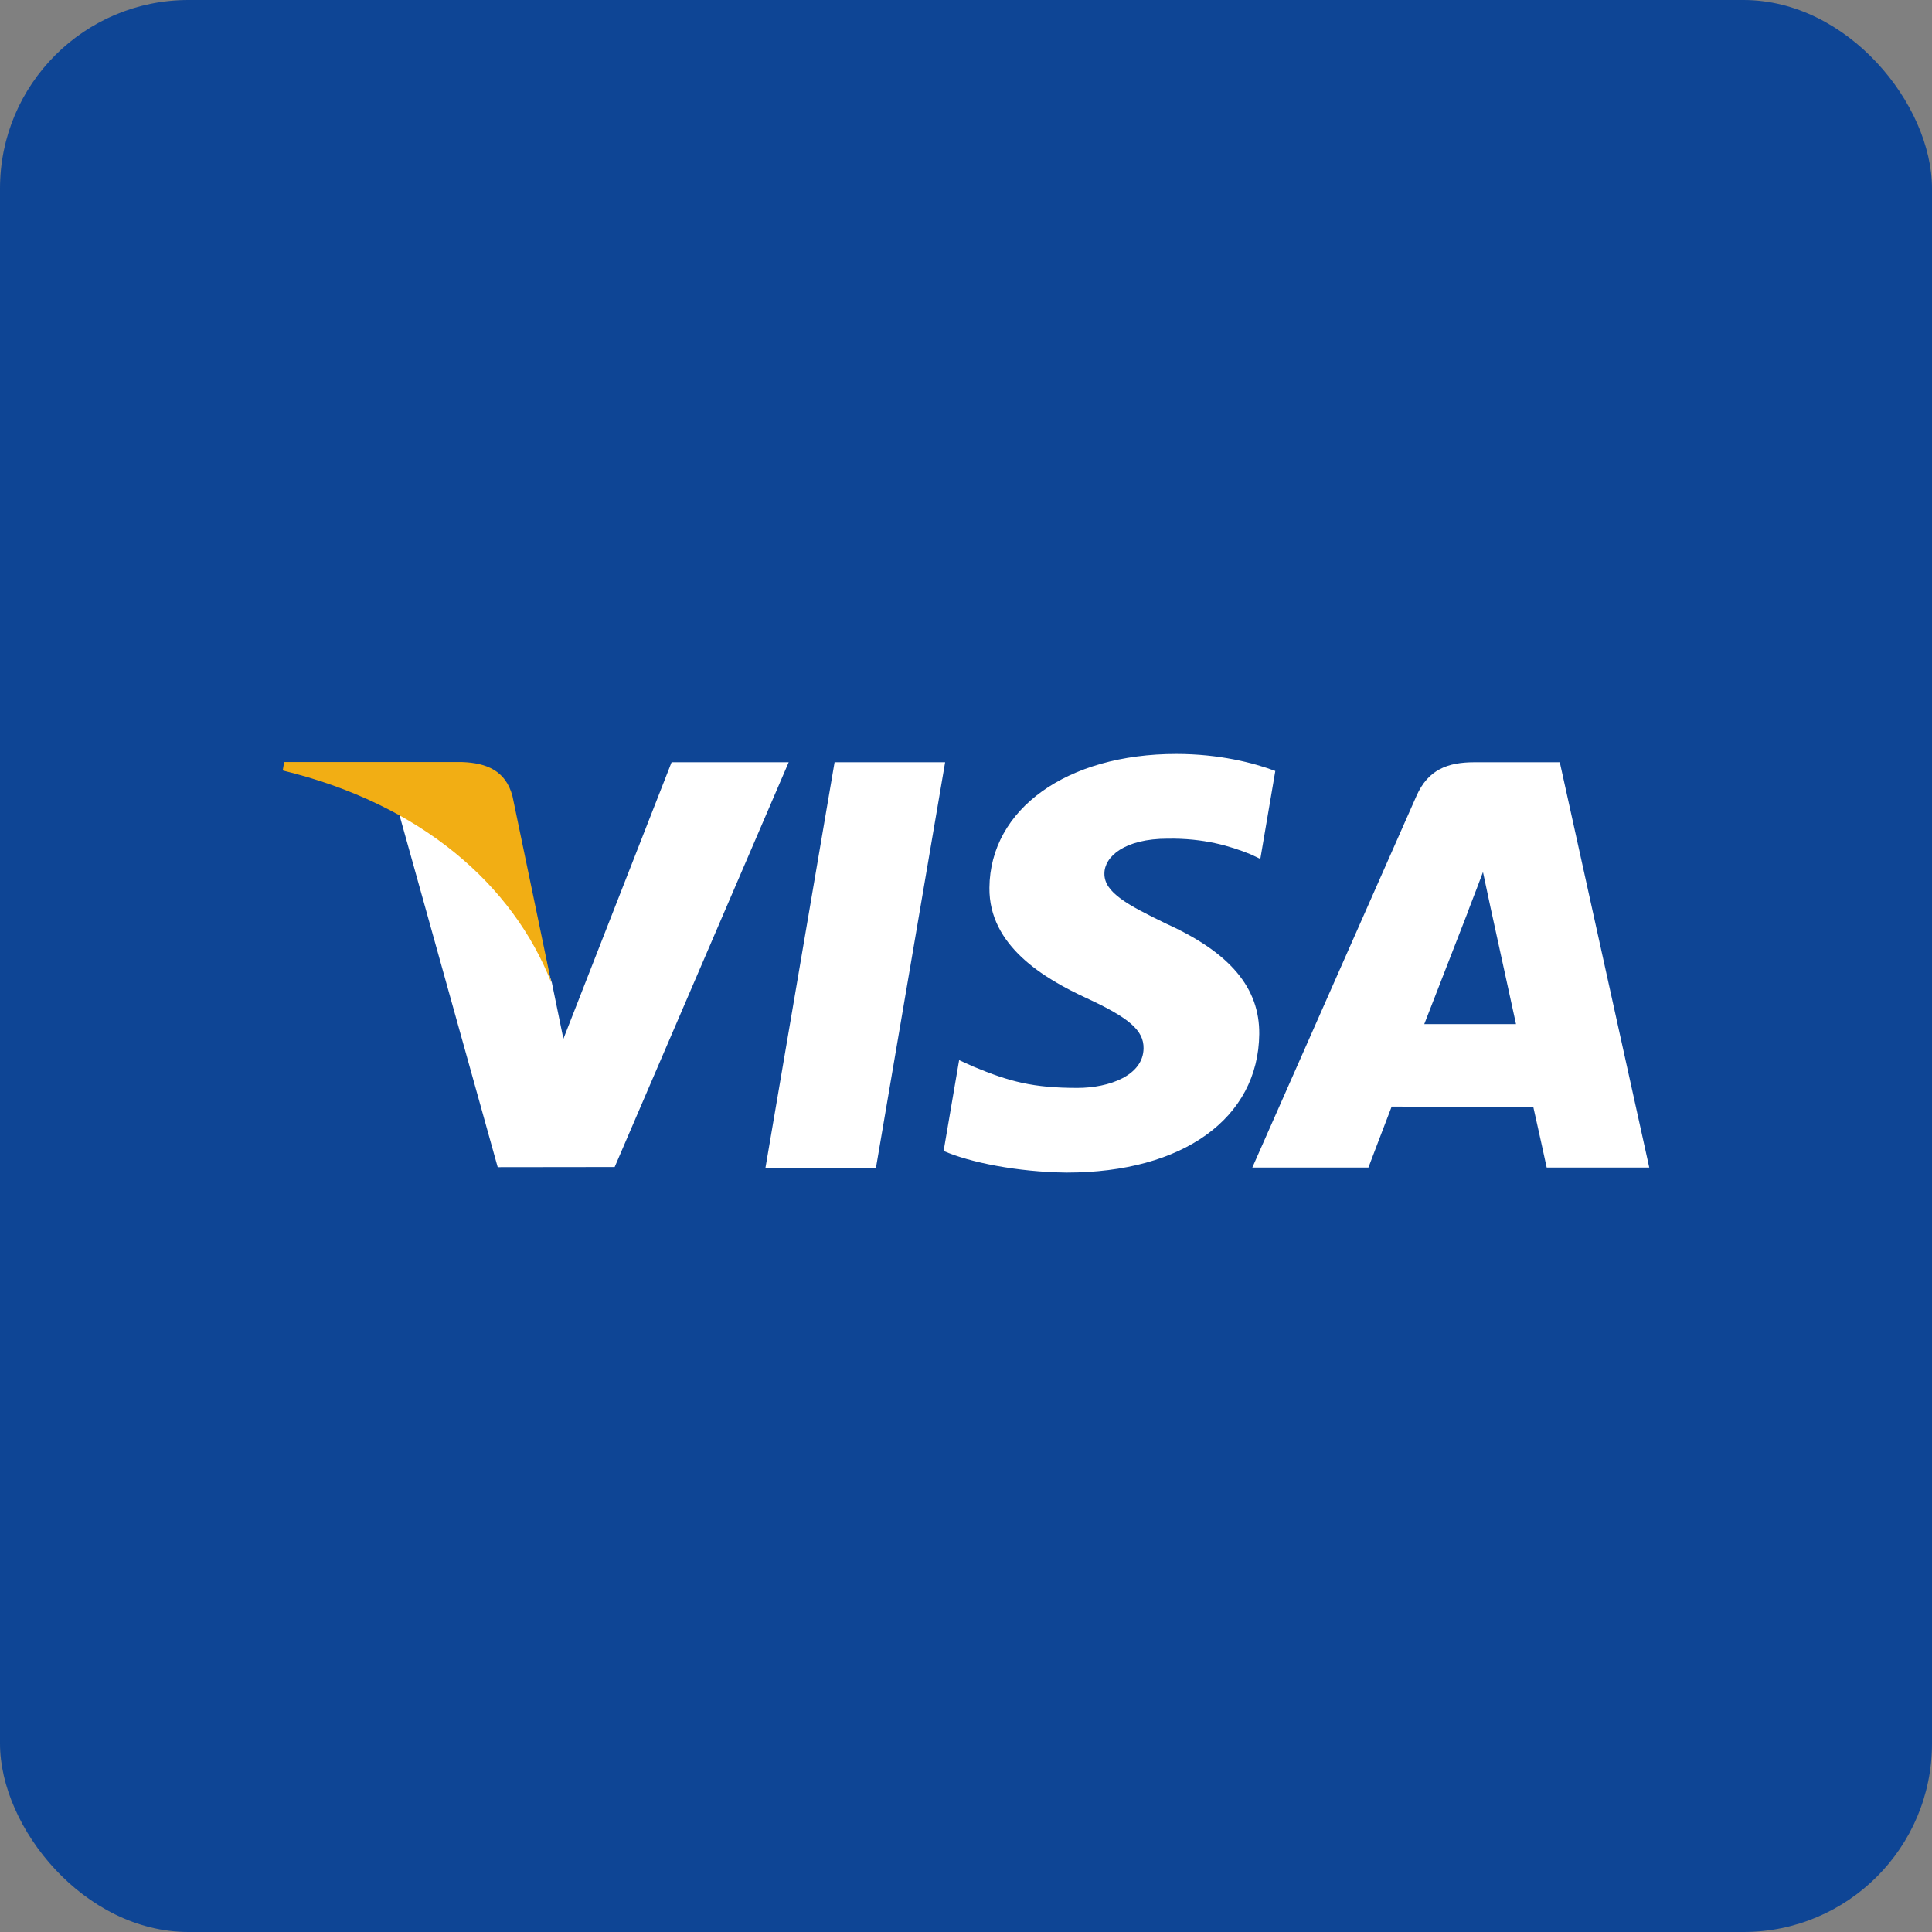<?xml version="1.0" encoding="UTF-8"?> <svg xmlns="http://www.w3.org/2000/svg" width="41" height="41" viewBox="0 0 41 41" fill="none"><rect x="0" y="0" width="41" height="41" fill="#808080" stroke="none"/><rect width="41" height="41" rx="4" fill="#0E4595"></rect><path d="M16.244 24.783L17.711 16.176H20.057L18.589 24.783H16.244ZM27.064 16.361C26.6 16.187 25.871 16 24.962 16C22.644 16 21.011 17.167 20.997 18.84C20.984 20.077 22.163 20.767 23.052 21.179C23.966 21.601 24.273 21.869 24.268 22.246C24.263 22.823 23.539 23.087 22.865 23.087C21.926 23.087 21.427 22.956 20.657 22.635L20.354 22.498L20.025 24.425C20.573 24.665 21.586 24.873 22.638 24.884C25.104 24.884 26.705 23.73 26.723 21.944C26.732 20.965 26.107 20.219 24.754 19.605C23.934 19.207 23.431 18.941 23.437 18.538C23.437 18.18 23.862 17.798 24.78 17.798C25.547 17.786 26.103 17.953 26.536 18.128L26.746 18.227L27.064 16.361ZM33.101 16.176H31.288C30.727 16.176 30.307 16.329 30.06 16.89L26.576 24.777H29.04C29.04 24.777 29.442 23.716 29.533 23.484C29.803 23.484 32.196 23.487 32.538 23.487C32.608 23.789 32.823 24.777 32.823 24.777H35L33.101 16.176V16.176ZM30.225 21.733C30.419 21.238 31.16 19.328 31.16 19.328C31.146 19.351 31.352 18.829 31.471 18.506L31.629 19.248C31.629 19.248 32.079 21.303 32.172 21.733H30.225ZM14.252 16.176L11.956 22.045L11.711 20.852C11.283 19.477 9.951 17.988 8.462 17.242L10.562 24.769L13.044 24.766L16.737 16.176H14.252" fill="white"></path><path d="M9.813 16.172H6.03L6 16.351C8.943 17.064 10.89 18.785 11.699 20.854L10.876 16.898C10.734 16.354 10.322 16.191 9.813 16.172" fill="#F2AE14"></path></svg> 